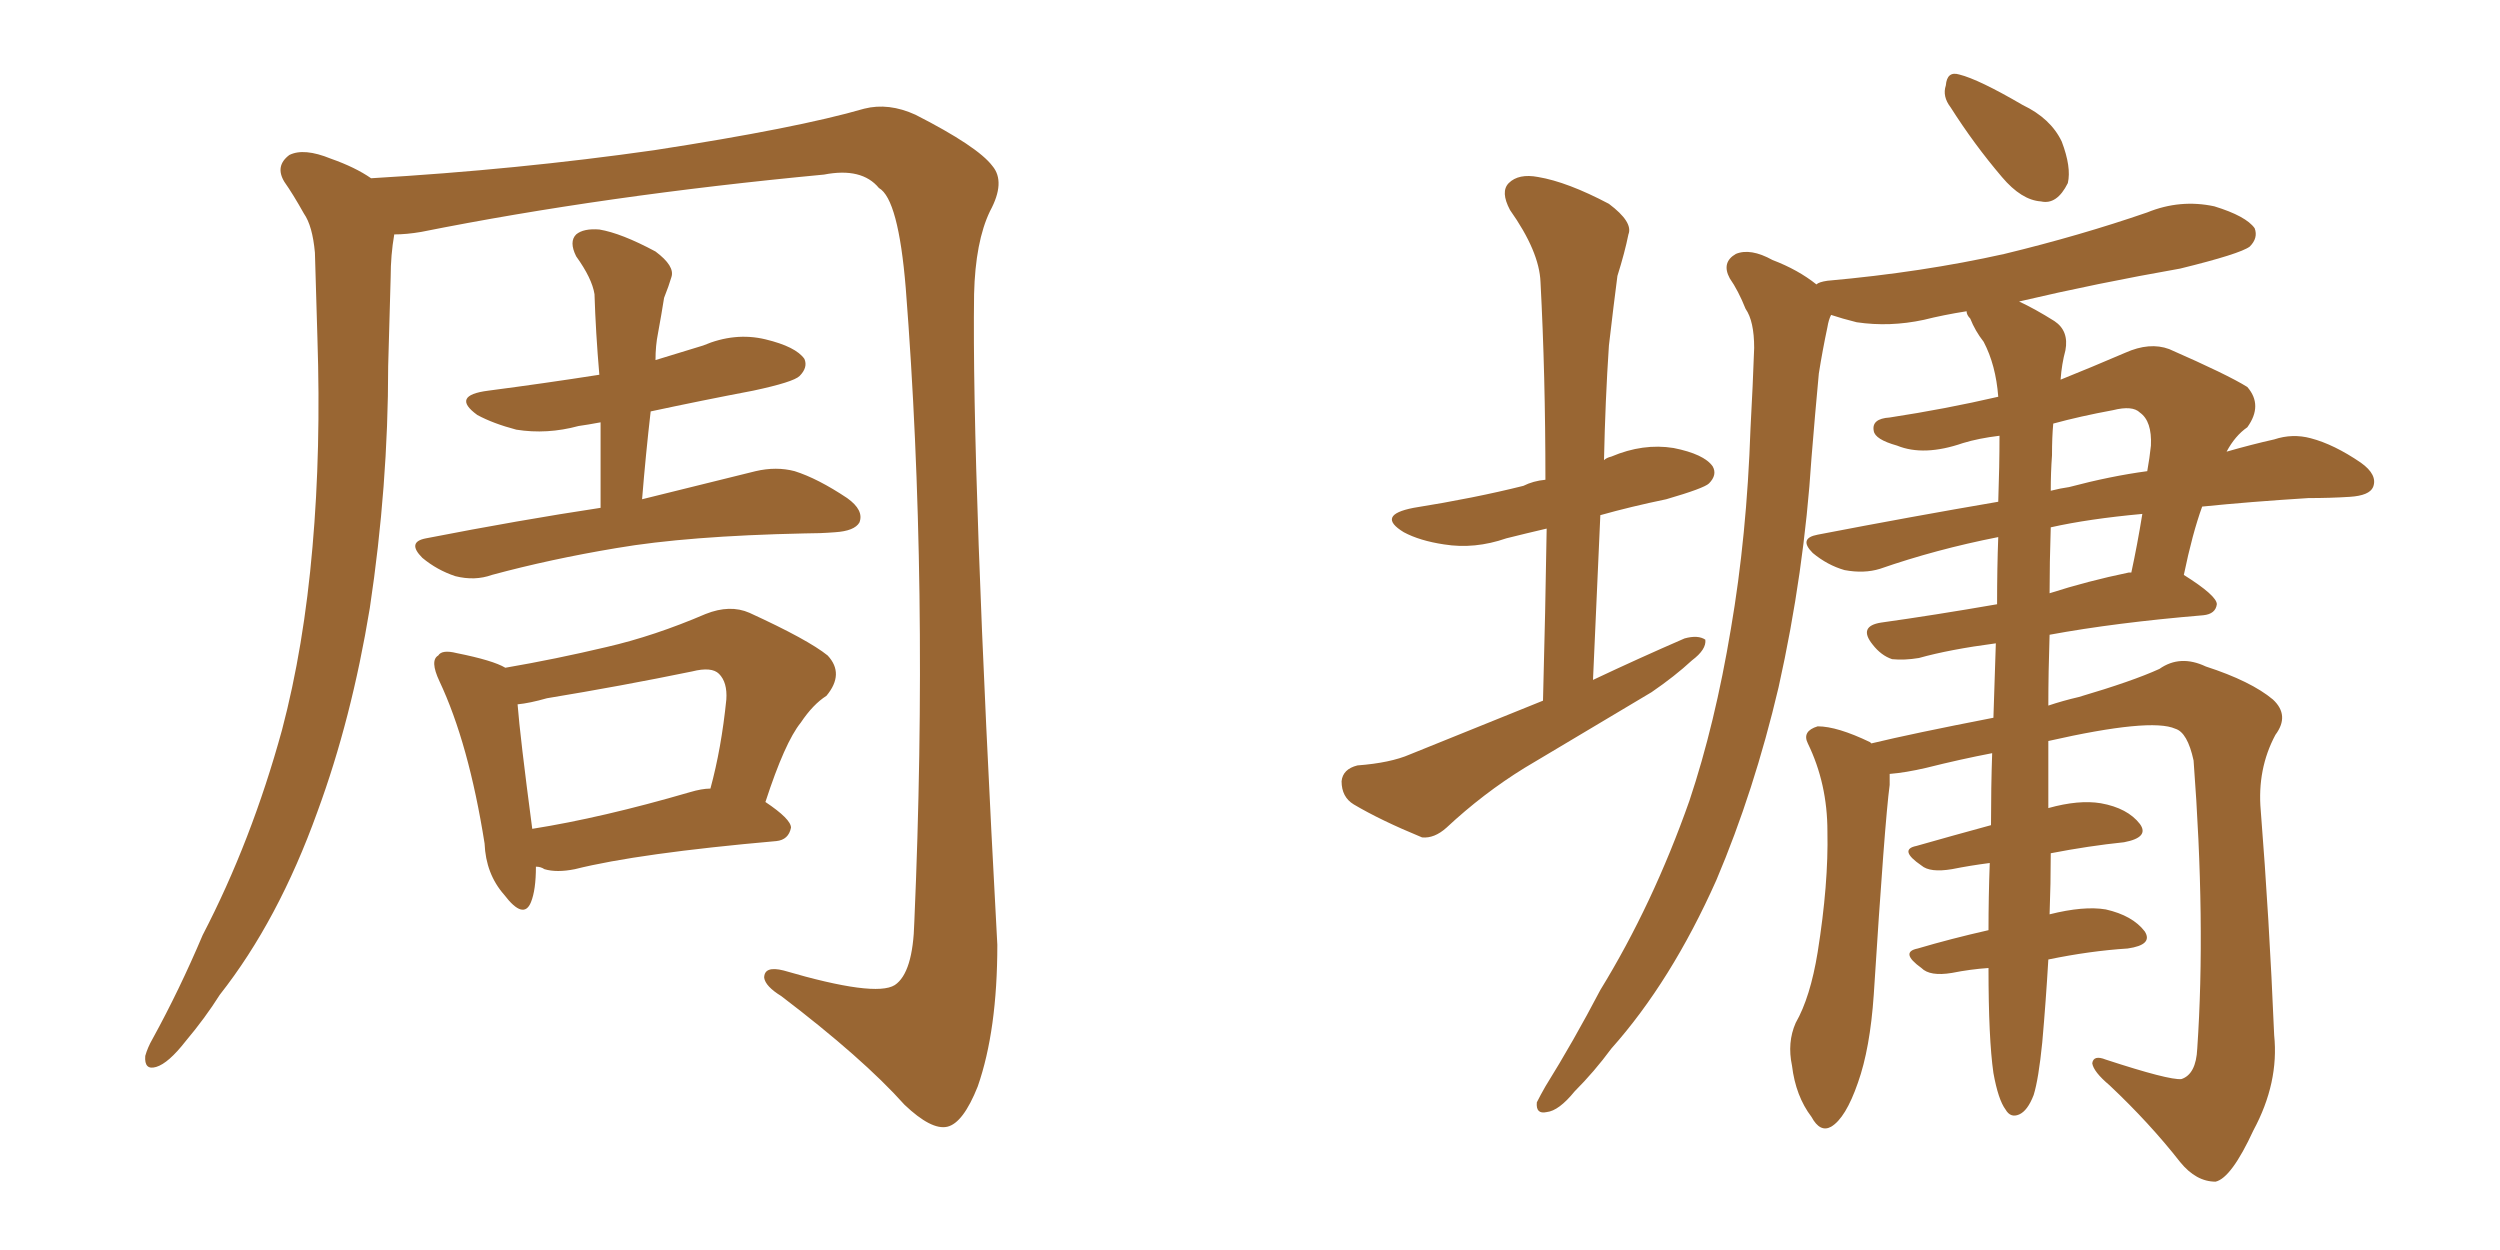 <svg xmlns="http://www.w3.org/2000/svg" xmlns:xlink="http://www.w3.org/1999/xlink" width="300" height="150"><path fill="#996633" padding="10" d="M47.31 28.13L47.31 28.13Q46.88 30.62 46.88 33.25L46.88 33.25Q46.73 38.53 46.58 43.95L46.58 43.95Q46.58 58.30 44.38 72.95L44.38 72.95Q42.19 86.28 38.09 97.41L38.09 97.41Q33.40 110.45 26.37 119.38L26.37 119.38Q24.61 122.17 22.27 124.95L22.27 124.95Q20.21 127.59 18.75 128.03L18.75 128.03Q17.29 128.47 17.43 126.71L17.43 126.71Q17.72 125.68 18.31 124.66L18.31 124.66Q21.53 118.80 24.32 112.21L24.32 112.21Q30.18 100.93 33.84 87.60L33.84 87.60Q36.47 77.64 37.50 65.63L37.50 65.63Q38.53 53.91 38.09 40.58L38.09 40.58Q37.94 34.86 37.79 30.32L37.79 30.32Q37.50 27.10 36.47 25.63L36.47 25.63Q35.16 23.29 34.13 21.83L34.13 21.83Q32.96 19.92 34.72 18.60L34.72 18.60Q36.47 17.72 39.70 19.04L39.70 19.04Q42.63 20.07 44.53 21.39L44.53 21.39Q62.11 20.36 78.52 18.02L78.52 18.02Q95.65 15.38 103.71 13.04L103.71 13.04Q106.64 12.30 109.86 13.77L109.86 13.77Q117.33 17.58 119.09 19.92L119.09 19.92Q120.70 21.83 118.80 25.34L118.80 25.34Q117.04 29.00 116.89 35.30L116.89 35.30Q116.60 56.54 119.68 113.38L119.68 113.38Q119.68 123.63 117.33 130.37L117.33 130.37Q115.58 134.77 113.67 135.21L113.67 135.21Q111.77 135.64 108.54 132.57L108.54 132.57Q103.56 127.00 93.75 119.53L93.75 119.53Q91.85 118.36 91.70 117.33L91.70 117.33Q91.70 115.87 94.04 116.46L94.04 116.46Q105.03 119.68 107.37 118.21L107.37 118.21Q109.57 116.75 109.72 110.60L109.72 110.60Q111.47 70.17 108.69 34.57L108.69 34.57Q107.81 23.88 105.47 22.56L105.47 22.56Q103.42 20.07 98.88 20.95L98.88 20.95Q72.51 23.44 50.54 27.83L50.54 27.83Q48.78 28.13 47.31 28.13ZM72.07 60.94L72.07 60.94Q72.07 55.66 72.07 50.68L72.07 50.68Q70.46 50.98 69.43 51.12L69.43 51.12Q65.63 52.15 61.96 51.56L61.96 51.56Q59.18 50.83 57.28 49.80L57.28 49.80Q54.05 47.46 58.59 46.88L58.59 46.88Q65.33 46.00 71.92 44.97L71.92 44.97Q71.48 39.84 71.34 35.30L71.34 35.30Q71.04 33.40 69.14 30.76L69.14 30.76Q68.26 29.00 69.14 28.13L69.14 28.13Q70.02 27.39 71.92 27.54L71.92 27.54Q74.56 27.98 78.66 30.18L78.66 30.18Q81.01 31.93 80.57 33.25L80.57 33.25Q80.27 34.28 79.69 35.74L79.69 35.74Q79.39 37.65 78.96 39.99L78.96 39.99Q78.66 41.46 78.66 43.21L78.66 43.21Q81.59 42.33 84.38 41.46L84.38 41.46Q88.18 39.84 91.85 40.72L91.85 40.72Q95.51 41.60 96.53 43.07L96.53 43.07Q96.97 44.09 95.95 45.12L95.95 45.12Q95.21 45.85 90.38 46.88L90.38 46.88Q84.23 48.05 78.08 49.37L78.08 49.37Q77.49 54.49 77.05 59.91L77.05 59.91Q85.40 57.86 90.67 56.54L90.67 56.54Q93.16 55.96 95.36 56.54L95.36 56.54Q98.14 57.42 101.66 59.77L101.66 59.77Q103.71 61.23 103.13 62.70L103.13 62.70Q102.54 63.72 100.20 63.87L100.20 63.87Q98.44 64.01 96.53 64.01L96.53 64.01Q82.47 64.31 73.97 65.77L73.97 65.77Q66.06 67.09 59.03 68.99L59.03 68.99Q56.98 69.73 54.64 69.14L54.64 69.14Q52.44 68.41 50.68 66.94L50.68 66.94Q48.78 65.04 51.12 64.60L51.12 64.60Q62.40 62.40 72.07 60.94ZM64.31 104.00L64.31 104.00Q64.31 106.79 63.72 108.25L63.72 108.25Q62.84 110.45 60.50 107.37L60.50 107.37Q58.30 104.88 58.15 101.22L58.15 101.22Q56.25 89.21 52.73 81.74L52.73 81.74Q51.56 79.25 52.59 78.66L52.59 78.66Q53.03 77.93 54.79 78.37L54.79 78.37Q59.18 79.25 60.64 80.13L60.64 80.13Q66.65 79.10 72.80 77.64L72.80 77.64Q78.52 76.32 84.67 73.68L84.67 73.68Q87.60 72.51 89.94 73.54L89.94 73.54Q96.97 76.76 99.32 78.66L99.32 78.66Q101.37 80.86 99.17 83.50L99.17 83.50Q97.56 84.52 96.09 86.72L96.09 86.72Q94.19 89.06 91.85 96.24L91.85 96.24Q94.92 98.29 94.92 99.32L94.92 99.32Q94.63 100.78 93.16 100.93L93.16 100.93Q76.61 102.39 68.99 104.30L68.99 104.30Q66.80 104.74 65.33 104.30L65.33 104.30Q64.89 104.00 64.31 104.00ZM82.76 95.07L82.76 95.07L82.76 95.07Q84.23 94.63 85.25 94.63L85.25 94.63Q86.57 89.79 87.16 83.94L87.16 83.94Q87.30 81.88 86.28 80.86L86.28 80.86Q85.40 79.98 83.06 80.57L83.06 80.57Q74.56 82.32 65.63 83.79L65.63 83.79Q63.57 84.38 62.11 84.52L62.11 84.52Q62.40 88.33 63.87 99.46L63.87 99.46Q72.22 98.14 82.76 95.07ZM239.21 128.76L239.21 128.76Q238.62 124.66 238.62 116.16L238.62 116.16Q236.43 116.31 234.23 116.75L234.23 116.75Q231.59 117.19 230.57 116.16L230.57 116.16Q227.93 114.26 230.13 113.82L230.13 113.82Q234.08 112.65 238.62 111.62L238.62 111.62Q238.62 107.67 238.77 103.56L238.77 103.56Q236.43 103.86 234.23 104.30L234.23 104.30Q231.59 104.74 230.57 103.86L230.57 103.86Q227.78 101.95 229.98 101.51L229.98 101.51Q234.08 100.34 238.92 99.02L238.92 99.02Q238.92 94.48 239.06 90.38L239.06 90.38Q235.25 91.11 231.15 92.14L231.15 92.14Q228.66 92.72 226.76 92.87L226.76 92.87Q226.76 93.60 226.76 94.19L226.76 94.19Q226.17 98.58 224.85 119.38L224.85 119.38Q224.41 125.83 222.95 129.93L222.95 129.93Q221.48 134.18 219.73 135.21L219.73 135.21Q218.41 135.94 217.38 134.03L217.38 134.03Q215.48 131.54 215.04 127.88L215.04 127.88Q214.45 125.10 215.48 122.75L215.48 122.75Q217.24 119.68 218.12 114.26L218.12 114.26Q219.43 106.05 219.29 99.76L219.29 99.76Q219.29 94.04 216.94 89.21L216.94 89.21Q216.21 87.74 218.12 87.16L218.12 87.16Q220.46 87.16 224.41 89.06L224.41 89.06Q224.41 89.06 224.56 89.21L224.56 89.21Q229.39 88.04 239.21 86.13L239.21 86.13Q239.36 81.30 239.50 77.20L239.50 77.20Q233.94 77.93 230.27 78.96L230.27 78.96Q228.52 79.25 227.05 79.10L227.05 79.10Q225.73 78.66 224.71 77.34L224.71 77.34Q222.95 75.15 225.73 74.71L225.73 74.71Q232.03 73.83 239.65 72.51L239.65 72.51Q239.65 68.12 239.79 64.45L239.79 64.45Q232.32 65.92 225.59 68.26L225.59 68.26Q223.68 68.85 221.34 68.41L221.34 68.41Q219.29 67.82 217.53 66.36L217.53 66.36Q215.77 64.60 218.12 64.16L218.12 64.16Q229.54 61.96 239.79 60.21L239.79 60.21Q239.94 55.96 239.94 52.29L239.94 52.29Q237.45 52.59 235.55 53.17L235.55 53.17Q230.86 54.79 227.64 53.47L227.64 53.47Q225 52.73 224.85 51.71L224.85 51.71Q224.56 50.24 226.76 50.10L226.76 50.10Q233.50 49.07 239.79 47.61L239.79 47.61Q239.50 43.80 238.04 41.02L238.04 41.02Q237.01 39.70 236.43 38.23L236.43 38.23Q235.99 37.79 235.99 37.35L235.99 37.35Q233.20 37.79 230.86 38.38L230.86 38.38Q226.76 39.26 222.80 38.67L222.80 38.67Q221.04 38.23 219.73 37.79L219.73 37.79Q219.43 38.38 219.29 39.26L219.29 39.26Q218.70 42.04 218.26 44.82L218.26 44.82Q217.82 49.51 217.38 54.93L217.38 54.93Q216.50 68.70 213.43 82.47L213.43 82.47Q210.50 94.92 205.96 105.62L205.96 105.62Q200.54 117.77 193.36 125.83L193.36 125.83Q191.31 128.61 188.96 130.96L188.96 130.96Q187.06 133.30 185.60 133.45L185.60 133.45Q184.28 133.74 184.42 132.28L184.42 132.28Q184.86 131.40 185.45 130.37L185.45 130.37Q188.82 124.95 192.04 118.80L192.04 118.80Q198.34 108.54 202.73 96.09L202.73 96.09Q205.81 86.87 207.71 75.44L207.71 75.44Q209.62 64.31 210.06 51.42L210.06 51.42Q210.35 46.14 210.50 41.75L210.50 41.75Q210.50 38.53 209.47 37.06L209.47 37.06Q208.59 34.86 207.57 33.40L207.57 33.40Q206.54 31.49 208.30 30.47L208.30 30.47Q210.06 29.74 212.70 31.20L212.70 31.20Q215.77 32.37 217.97 34.13L217.97 34.13Q218.26 33.84 219.29 33.69L219.29 33.69Q230.71 32.67 240.53 30.47L240.53 30.47Q249.61 28.27 257.67 25.49L257.67 25.49Q261.62 23.88 265.72 24.76L265.72 24.76Q269.53 25.93 270.56 27.39L270.56 27.39Q271.00 28.56 269.97 29.59L269.97 29.59Q268.80 30.47 261.62 32.23L261.62 32.23Q251.66 33.98 242.29 36.18L242.29 36.18Q244.19 37.06 246.53 38.53L246.53 38.53Q248.29 39.70 247.85 42.04L247.85 42.04Q247.41 43.65 247.27 45.56L247.27 45.56Q250.93 44.09 255.03 42.33L255.03 42.33Q257.96 41.02 260.30 41.89L260.30 41.89Q267.33 44.97 269.68 46.44L269.68 46.44Q271.58 48.63 269.68 51.27L269.68 51.27Q268.21 52.29 267.19 54.20L267.19 54.20Q270.26 53.32 272.90 52.73L272.90 52.73Q275.10 52.00 277.29 52.59L277.29 52.59Q280.08 53.32 283.30 55.52L283.30 55.52Q285.35 56.98 284.77 58.45L284.77 58.45Q284.33 59.47 281.98 59.62L281.98 59.62Q279.64 59.77 277.00 59.77L277.00 59.77Q269.97 60.21 264.26 60.79L264.26 60.79Q263.09 64.01 262.06 68.99L262.06 68.99Q266.02 71.48 266.02 72.51L266.02 72.51Q265.87 73.68 264.40 73.83L264.40 73.83Q253.86 74.71 245.95 76.17L245.95 76.17Q245.80 80.71 245.80 84.67L245.80 84.67Q247.56 84.08 249.46 83.64L249.46 83.64Q255.91 81.74 259.13 80.27L259.13 80.27Q261.62 78.52 264.70 79.98L264.70 79.98Q270.12 81.74 272.75 83.94L272.75 83.94Q274.80 85.84 273.05 88.18L273.05 88.18Q270.85 92.29 271.29 97.27L271.29 97.27Q272.31 110.16 272.90 124.22L272.90 124.22Q273.49 129.93 270.41 135.64L270.41 135.64Q267.77 141.36 265.87 141.80L265.87 141.80Q263.53 141.80 261.62 139.45L261.62 139.45Q257.96 134.77 253.13 130.22L253.13 130.22Q251.22 128.61 251.07 127.59L251.07 127.59Q251.22 126.56 252.69 127.15L252.69 127.15Q260.30 129.64 261.77 129.49L261.77 129.49Q263.53 128.91 263.67 125.83L263.67 125.83Q264.70 110.74 263.23 91.26L263.23 91.26Q262.50 87.89 261.04 87.45L261.04 87.45Q258.11 86.13 245.80 88.92L245.80 88.92Q245.80 93.46 245.80 96.97L245.80 96.97Q249.46 95.95 252.10 96.39L252.10 96.39Q255.32 96.97 256.79 98.88L256.79 98.88Q257.96 100.49 254.88 101.07L254.88 101.07Q250.63 101.51 246.09 102.39L246.09 102.39Q246.09 106.05 245.95 109.72L245.95 109.72Q250.05 108.69 252.69 109.13L252.69 109.13Q255.91 109.86 257.37 111.77L257.37 111.77Q258.40 113.38 255.32 113.82L255.32 113.82Q250.78 114.11 245.80 115.14L245.80 115.14Q245.51 120.12 245.07 125.10L245.07 125.10Q244.63 129.49 244.04 131.40L244.04 131.40Q243.31 133.30 242.29 133.74L242.29 133.74Q241.26 134.18 240.67 133.15L240.67 133.15Q239.79 131.98 239.21 128.76ZM246.09 63.28L246.09 63.28Q245.95 67.53 245.95 71.19L245.95 71.19Q250.49 69.73 255.47 68.70L255.47 68.70Q255.62 68.70 255.76 68.70L255.76 68.70Q256.49 65.33 257.08 61.67L257.08 61.67Q250.63 62.26 246.09 63.28ZM246.24 54.64L246.24 54.64Q246.09 56.69 246.09 58.89L246.09 58.89Q247.27 58.59 248.29 58.45L248.29 58.45Q253.27 57.13 257.67 56.54L257.67 56.54Q257.96 54.93 258.11 53.47L258.11 53.47Q258.25 50.54 256.79 49.51L256.79 49.51Q255.91 48.63 253.56 49.22L253.56 49.22Q249.61 49.95 246.39 50.83L246.39 50.83Q246.24 52.44 246.24 54.64ZM234.08 12.89L234.08 12.89Q233.06 11.57 233.50 10.25L233.50 10.25Q233.64 8.50 235.11 8.94L235.11 8.94Q237.45 9.52 242.72 12.60L242.72 12.60Q246.09 14.21 247.41 16.99L247.41 16.99Q248.58 20.07 248.14 21.97L248.14 21.97Q246.83 24.61 244.92 24.17L244.92 24.17Q242.58 24.02 240.23 21.24L240.23 21.24Q236.87 17.29 234.08 12.89ZM192.04 61.82L192.04 61.82L192.04 61.82Q191.60 71.48 191.16 81.59L191.16 81.59Q196.73 78.96 202.15 76.61L202.15 76.61Q203.76 76.17 204.64 76.76L204.64 76.76Q204.79 77.93 203.03 79.25L203.03 79.25Q200.98 81.15 198.19 83.06L198.19 83.06Q190.58 87.60 182.96 92.14L182.96 92.14Q177.98 95.21 173.58 99.32L173.58 99.32Q172.12 100.63 170.65 100.49L170.65 100.49Q165.67 98.44 162.45 96.53L162.45 96.53Q160.99 95.65 160.99 93.75L160.99 93.75Q161.13 92.29 162.89 91.85L162.89 91.85Q166.85 91.55 169.19 90.53L169.19 90.53Q177.54 87.16 185.16 84.08L185.16 84.08Q185.45 73.24 185.60 63.43L185.60 63.43Q183.11 64.01 180.76 64.60L180.76 64.60Q176.95 65.92 173.29 65.33L173.29 65.33Q170.36 64.89 168.46 63.87L168.46 63.87Q165.09 61.82 169.63 60.94L169.63 60.94Q176.95 59.77 182.81 58.30L182.81 58.30Q183.98 57.71 185.45 57.57L185.45 57.57Q185.45 44.97 184.86 33.84L184.86 33.84Q184.72 30.18 181.20 25.20L181.20 25.20Q180.03 23.00 181.05 21.97L181.05 21.97Q182.23 20.80 184.57 21.24L184.57 21.24Q188.09 21.83 193.07 24.46L193.07 24.46Q196.00 26.66 195.41 28.13L195.41 28.13Q194.97 30.32 194.09 33.11L194.09 33.11Q193.65 36.47 193.07 41.46L193.07 41.46Q192.63 48.05 192.48 55.22L192.48 55.22Q192.77 54.93 193.36 54.79L193.36 54.79Q197.17 53.17 200.83 53.76L200.83 53.76Q204.49 54.49 205.52 55.96L205.52 55.96Q206.10 56.98 205.08 58.01L205.08 58.01Q204.49 58.59 199.95 59.91L199.95 59.91Q195.70 60.79 192.04 61.82Z"/></svg>